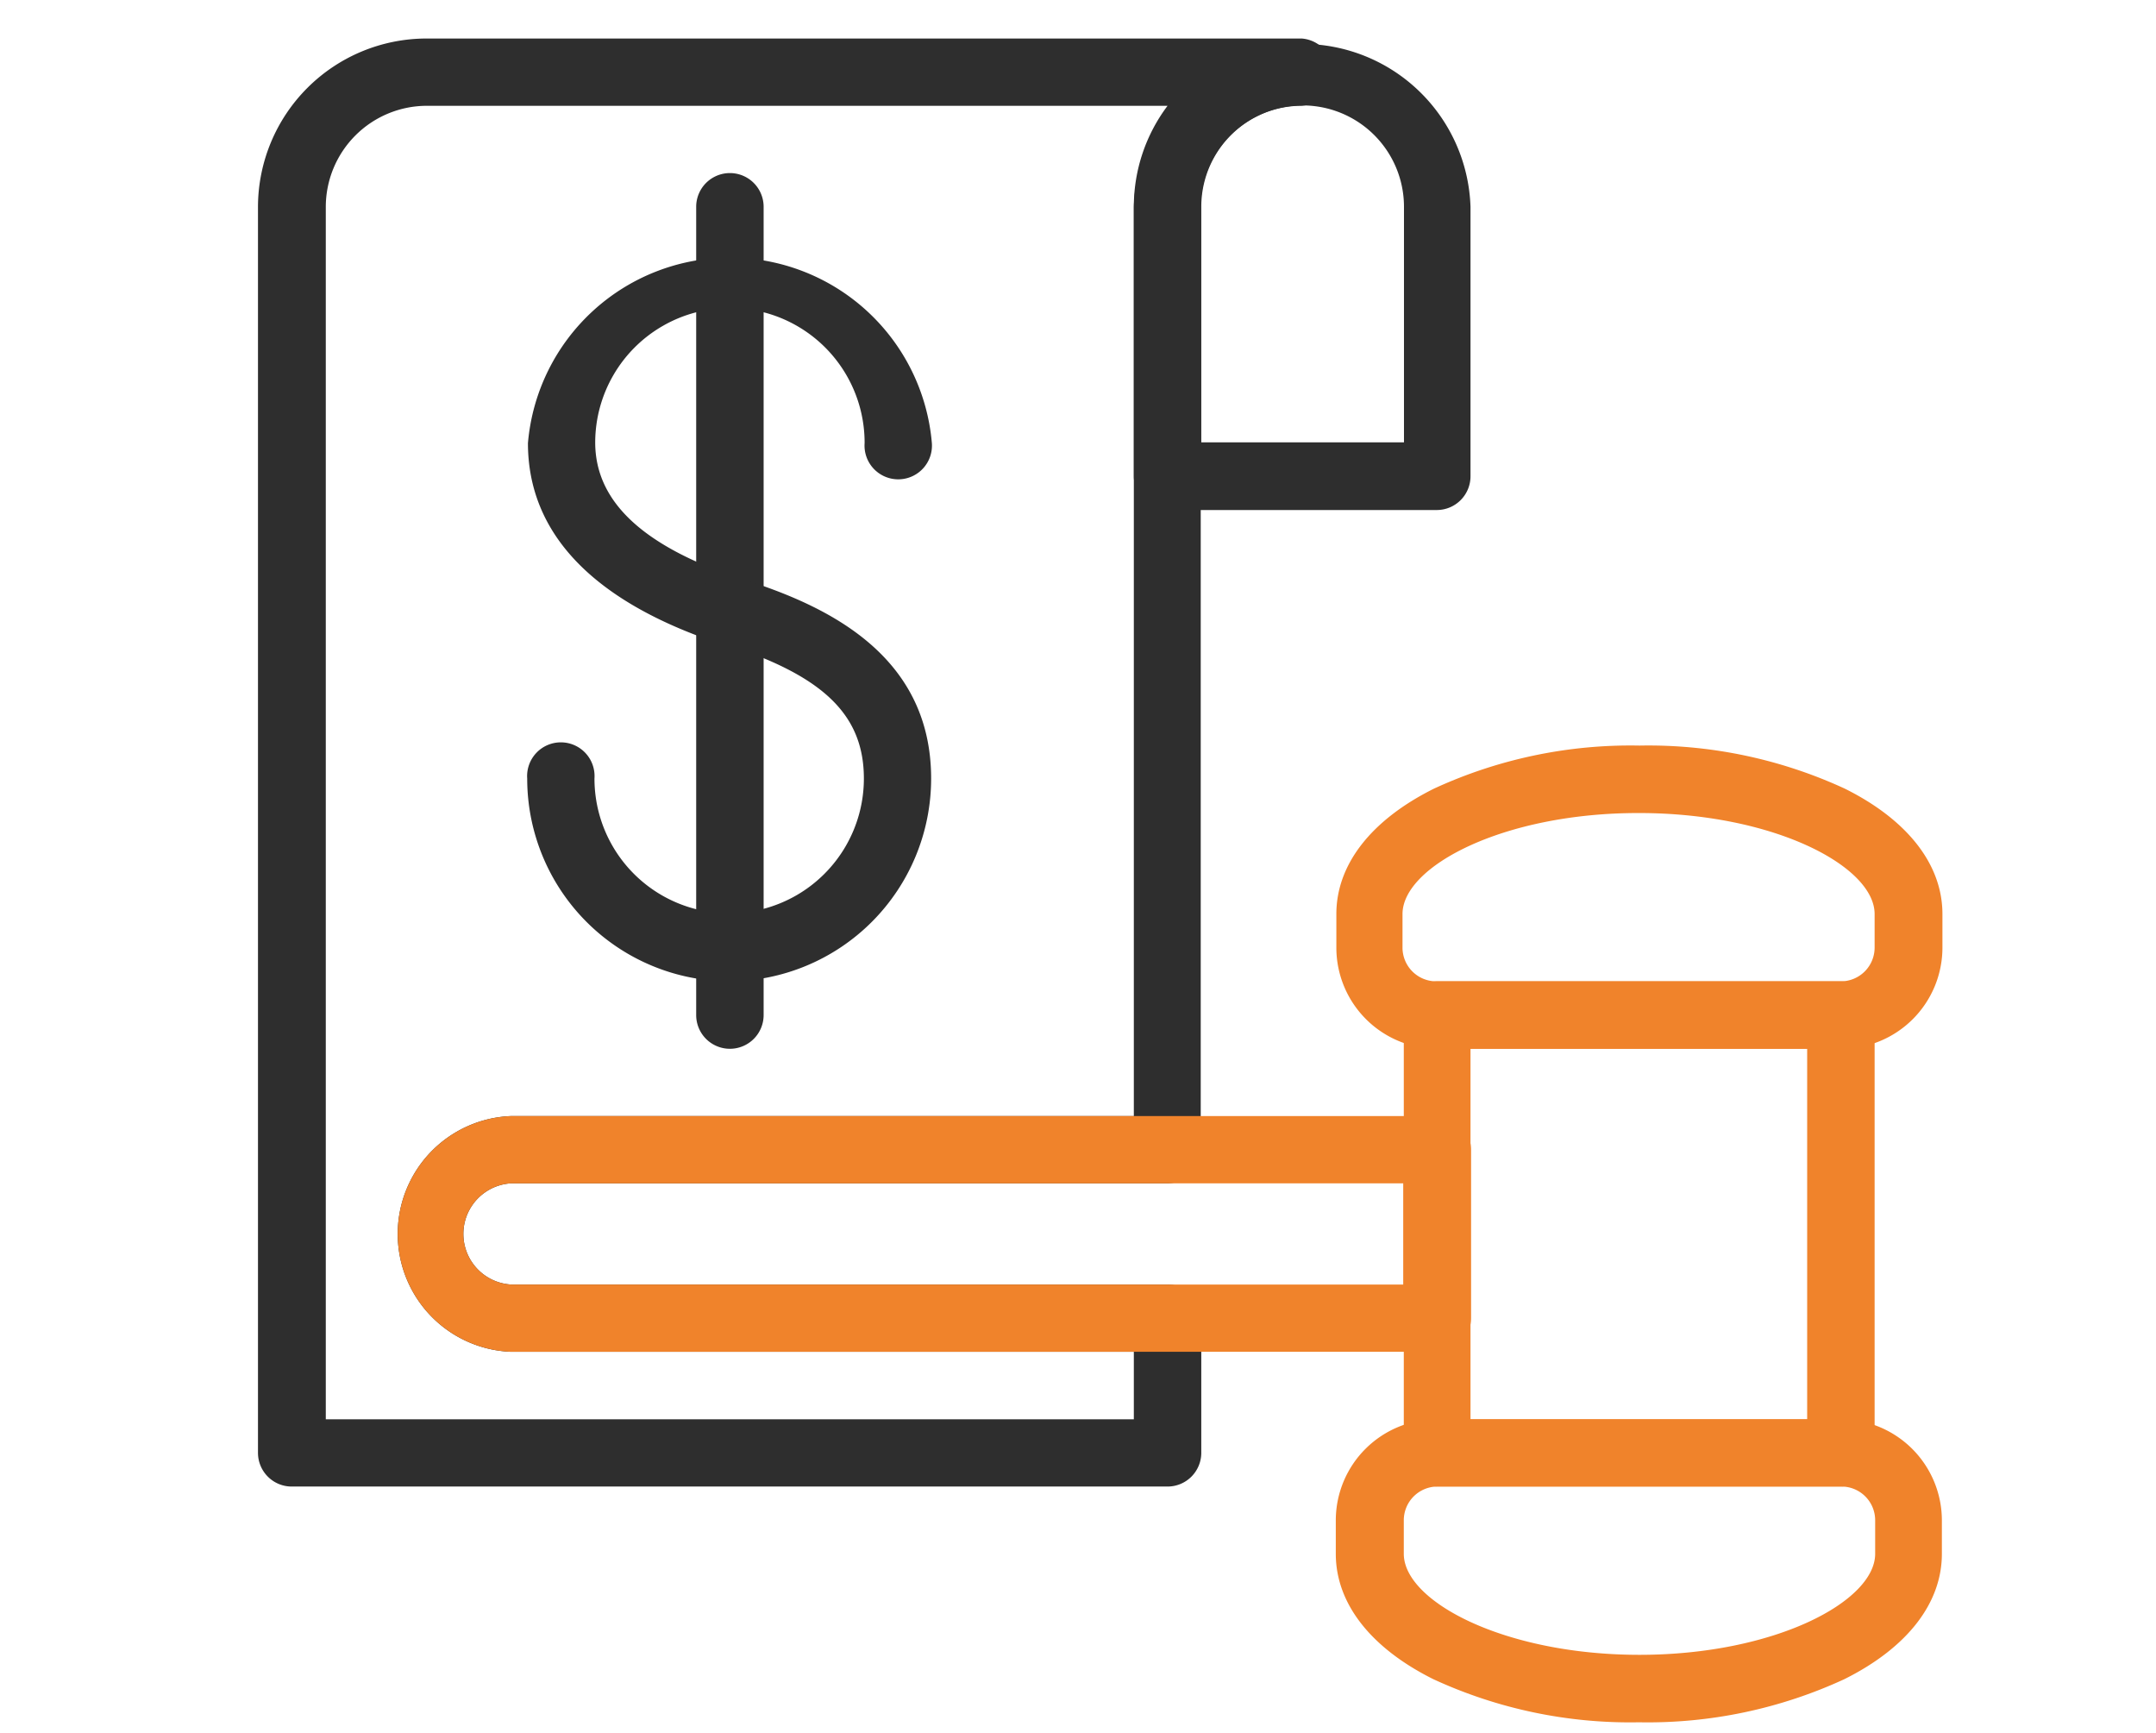 <svg id="Layer_1" data-name="Layer 1" xmlns="http://www.w3.org/2000/svg" viewBox="0 0 117 94"><defs><style>.cls-1{fill:#2e2e2e;}.cls-2{fill:#f0832b;}</style></defs><path class="cls-1" d="M78,27.67H63.36a1.83,1.83,0,0,1-1.83-1.83V11.22a9.14,9.14,0,0,1,18.27,0V25.84A1.83,1.83,0,0,1,78,27.67ZM65.19,24h11V11.22a5.48,5.48,0,1,0-11,0Z"/><path class="cls-2" d="M88.94,93.44A25.44,25.44,0,0,1,77.78,91.1c-3.41-1.7-5.29-4.12-5.29-6.8V82.47A5.49,5.49,0,0,1,78,77H99.9a5.49,5.49,0,0,1,5.48,5.48V84.3c0,2.68-1.88,5.1-5.29,6.8A25.43,25.43,0,0,1,88.94,93.44ZM78,80.65a1.83,1.83,0,0,0-1.82,1.82V84.3c0,2.59,5.47,5.48,12.79,5.48s12.79-2.89,12.79-5.48V82.47a1.83,1.83,0,0,0-1.83-1.82Z"/><path class="cls-2" d="M99.9,56.9H78a5.49,5.49,0,0,1-5.48-5.48V49.59c0-2.68,1.88-5.1,5.29-6.8a25.44,25.44,0,0,1,11.16-2.34,25.43,25.43,0,0,1,11.15,2.34c3.41,1.7,5.29,4.12,5.29,6.8v1.83A5.49,5.49,0,0,1,99.9,56.9Zm-11-12.79c-7.32,0-12.79,2.89-12.79,5.48v1.83A1.83,1.83,0,0,0,78,53.24H99.9a1.83,1.83,0,0,0,1.83-1.82V49.59C101.73,47,96.26,44.11,88.94,44.11Z"/><path class="cls-2" d="M99.9,80.65H78a1.83,1.83,0,0,1-1.82-1.83V55.07A1.83,1.83,0,0,1,78,53.24H99.9a1.83,1.83,0,0,1,1.83,1.83V78.82A1.83,1.83,0,0,1,99.9,80.65ZM79.8,77H98.07V56.9H79.8Z"/><path class="cls-1" d="M63.36,80.65H15.86A1.83,1.83,0,0,1,14,78.82V11.22a9.15,9.15,0,0,1,9.14-9.13h47.5a1.83,1.83,0,0,1,0,3.65,5.48,5.48,0,0,0-5.48,5.48V62.38a1.82,1.82,0,0,1-1.83,1.82H27.73a2.75,2.75,0,0,0,0,5.49H63.36a1.82,1.82,0,0,1,1.83,1.82v7.31A1.83,1.83,0,0,1,63.36,80.65ZM17.68,77H61.53V73.34H27.73a6.4,6.4,0,0,1,0-12.79h33.8V11.22a9.1,9.1,0,0,1,1.83-5.48H23.17a5.49,5.49,0,0,0-5.49,5.48Z"/><path class="cls-2" d="M78,73.34H27.73a6.4,6.4,0,0,1,0-12.79H78a1.83,1.83,0,0,1,1.83,1.83v9.13A1.83,1.83,0,0,1,78,73.34ZM27.73,64.2a2.75,2.75,0,0,0,0,5.49H76.15V64.2Z"/><path class="cls-1" d="M39.61,35a2,2,0,0,1-.58-.09c-6.89-2.3-10.38-6-10.38-10.87a11,11,0,0,1,21.92,0,1.83,1.83,0,1,1-3.65,0A7.31,7.31,0,0,0,32.3,24c0,3.21,2.58,5.63,7.89,7.4A1.83,1.83,0,0,1,39.61,35Z"/><path class="cls-1" d="M39.61,56.9a1.83,1.83,0,0,1-1.83-1.83V11.22a1.83,1.83,0,0,1,3.66,0V55.07A1.83,1.83,0,0,1,39.61,56.9Z"/><path class="cls-1" d="M39.61,53.24a11,11,0,0,1-11-11,1.83,1.83,0,1,1,3.65,0,7.31,7.31,0,0,0,14.62,0c0-3.52-2.28-5.66-7.85-7.39a1.83,1.83,0,1,1,1.08-3.49c4.47,1.39,10.42,4,10.42,10.88a11,11,0,0,1-11,11Z"/></svg>
